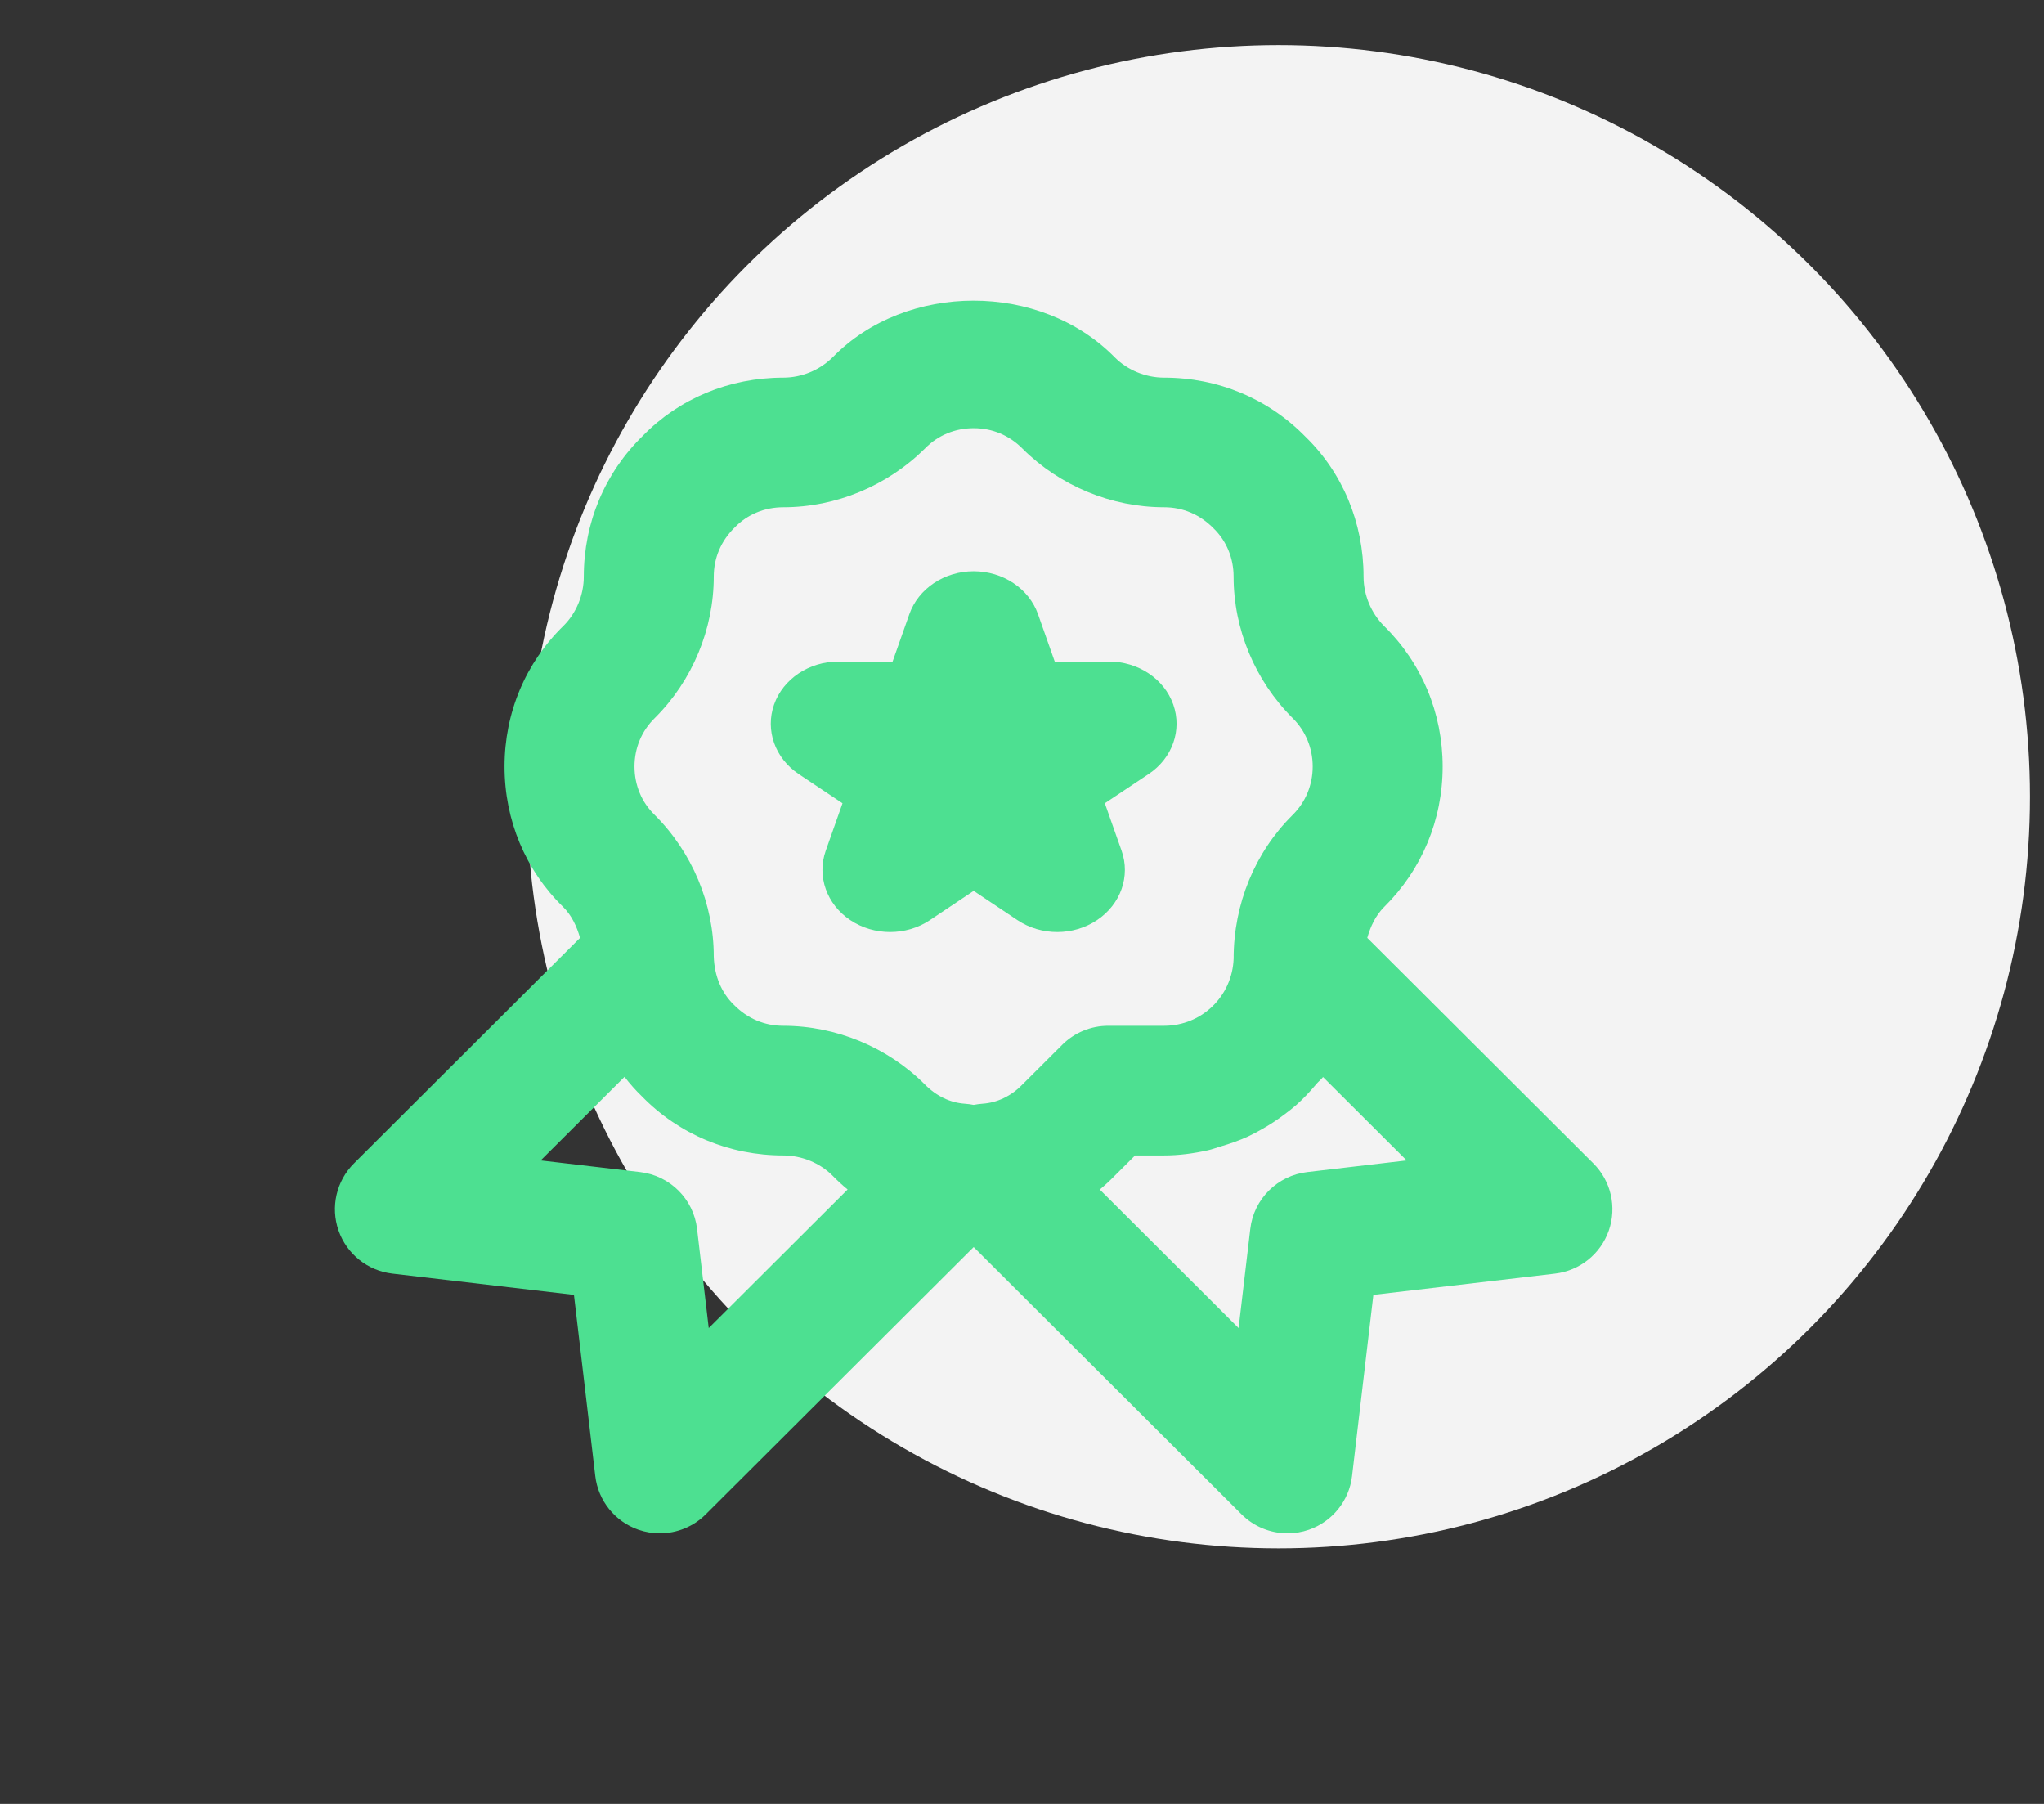 <svg width="136" height="120" viewBox="0 0 136 120" fill="none" xmlns="http://www.w3.org/2000/svg">
<rect x="0" y="0" width="136" height="120" fill="#333333" stroke="none"/>
<circle cx="85.068" cy="53" r="50" fill="#F3F3F3"/>
<path d="M56.057 53.435L54.943 56.589C54.341 58.293 55.003 60.159 56.58 61.211C58.16 62.265 60.294 62.261 61.869 61.211L64.784 59.262L67.7 61.211C68.489 61.737 69.416 62 70.345 62C71.273 62 72.202 61.737 72.988 61.211C74.566 60.159 75.228 58.293 74.625 56.589L73.511 53.435L76.429 51.489C78.007 50.435 78.666 48.569 78.064 46.865C77.462 45.161 75.733 44.008 73.784 44.008H70.178L69.065 40.857C68.463 39.153 66.733 38 64.784 38C62.836 38 61.106 39.153 60.504 40.857L59.39 44.008H55.785C53.836 44.008 52.107 45.161 51.505 46.865C50.903 48.569 51.562 50.435 53.139 51.489L56.057 53.435Z" fill="#4DE091"/>
<path d="M22.523 81.856C23.068 83.418 24.459 84.532 26.103 84.723L38.189 86.138L39.608 98.191C39.8 99.831 40.916 101.218 42.483 101.762C42.947 101.922 43.426 102 43.901 102C45.028 102 46.135 101.559 46.958 100.736L64.785 82.959L82.61 100.737C83.434 101.56 84.54 102 85.667 102C86.142 102 86.621 101.922 87.086 101.762C88.652 101.219 89.769 99.831 89.961 98.191L91.379 86.138L103.465 84.724C105.11 84.532 106.501 83.418 107.045 81.856C107.588 80.294 107.189 78.561 106.017 77.393L90.973 62.389C91.189 61.63 91.523 60.908 92.088 60.341C94.603 57.859 95.988 54.539 95.988 50.991C95.988 47.438 94.599 44.113 92.095 41.648C91.226 40.778 90.726 39.58 90.726 38.357C90.726 34.776 89.326 31.445 86.862 29.053C84.384 26.517 81.044 25.121 77.453 25.121C76.229 25.121 75.026 24.622 74.192 23.792C69.235 18.723 60.294 18.763 55.418 23.752C54.544 24.622 53.34 25.121 52.116 25.121C48.525 25.121 45.185 26.517 42.787 28.974C40.243 31.445 38.844 34.776 38.844 38.357C38.844 39.58 38.343 40.778 37.512 41.61C34.97 44.082 33.57 47.412 33.57 50.991C33.57 54.571 34.97 57.901 37.474 60.335C38.041 60.902 38.378 61.627 38.594 62.39L23.551 77.392C22.379 78.561 21.98 80.294 22.523 81.856ZM88.03 71.647L93.593 77.194L86.978 77.969C84.99 78.201 83.421 79.765 83.189 81.749L82.412 88.345L73.176 79.132C73.516 78.85 73.843 78.548 74.154 78.228L75.524 76.862H77.453C78.456 76.862 79.421 76.729 80.359 76.521C80.659 76.455 80.937 76.347 81.23 76.26C81.857 76.076 82.466 75.865 83.051 75.595C83.36 75.452 83.651 75.29 83.946 75.125C84.481 74.826 84.986 74.495 85.471 74.127C85.736 73.926 85.996 73.73 86.244 73.511C86.733 73.079 87.173 72.604 87.593 72.104C87.728 71.942 87.901 71.815 88.03 71.647ZM43.587 47.745C46.068 45.271 47.491 41.85 47.491 38.357C47.491 37.123 47.964 35.984 48.901 35.071C49.737 34.216 50.879 33.744 52.116 33.744C55.614 33.744 59.044 32.325 61.567 29.814C62.408 28.955 63.55 28.483 64.785 28.483C66.019 28.483 67.162 28.955 68.042 29.854C70.525 32.325 73.955 33.744 77.453 33.744C78.69 33.744 79.832 34.216 80.749 35.151C81.606 35.984 82.079 37.123 82.079 38.357C82.079 41.85 83.501 45.271 86.001 47.764C86.866 48.616 87.342 49.762 87.342 50.991C87.342 52.221 86.866 53.366 86.001 54.219C85.994 54.225 85.988 54.231 85.982 54.238C83.501 56.711 82.079 60.133 82.081 63.771C81.99 66.276 79.957 68.238 77.453 68.238H73.733C72.587 68.238 71.487 68.693 70.677 69.502L67.998 72.173C67.274 72.915 66.341 73.359 65.365 73.422C65.171 73.437 64.977 73.462 64.785 73.5C64.594 73.463 64.402 73.438 64.208 73.423C63.231 73.36 62.296 72.915 61.529 72.132C59.049 69.657 55.618 68.238 52.116 68.238C50.879 68.238 49.737 67.767 48.818 66.83C48.016 66.051 47.531 64.935 47.491 63.626C47.491 60.133 46.068 56.712 43.549 54.2C42.69 53.364 42.217 52.225 42.217 50.991C42.217 49.758 42.69 48.619 43.587 47.745ZM41.554 71.634C41.909 72.095 42.293 72.529 42.707 72.929C45.185 75.466 48.525 76.862 52.116 76.862C53.343 76.862 54.544 77.361 55.373 78.186C55.7 78.521 56.04 78.835 56.397 79.129L47.157 88.345L46.38 81.749C46.148 79.765 44.579 78.201 42.59 77.969L35.976 77.194L41.554 71.634Z" fill="#4DE091"/>
</svg>
